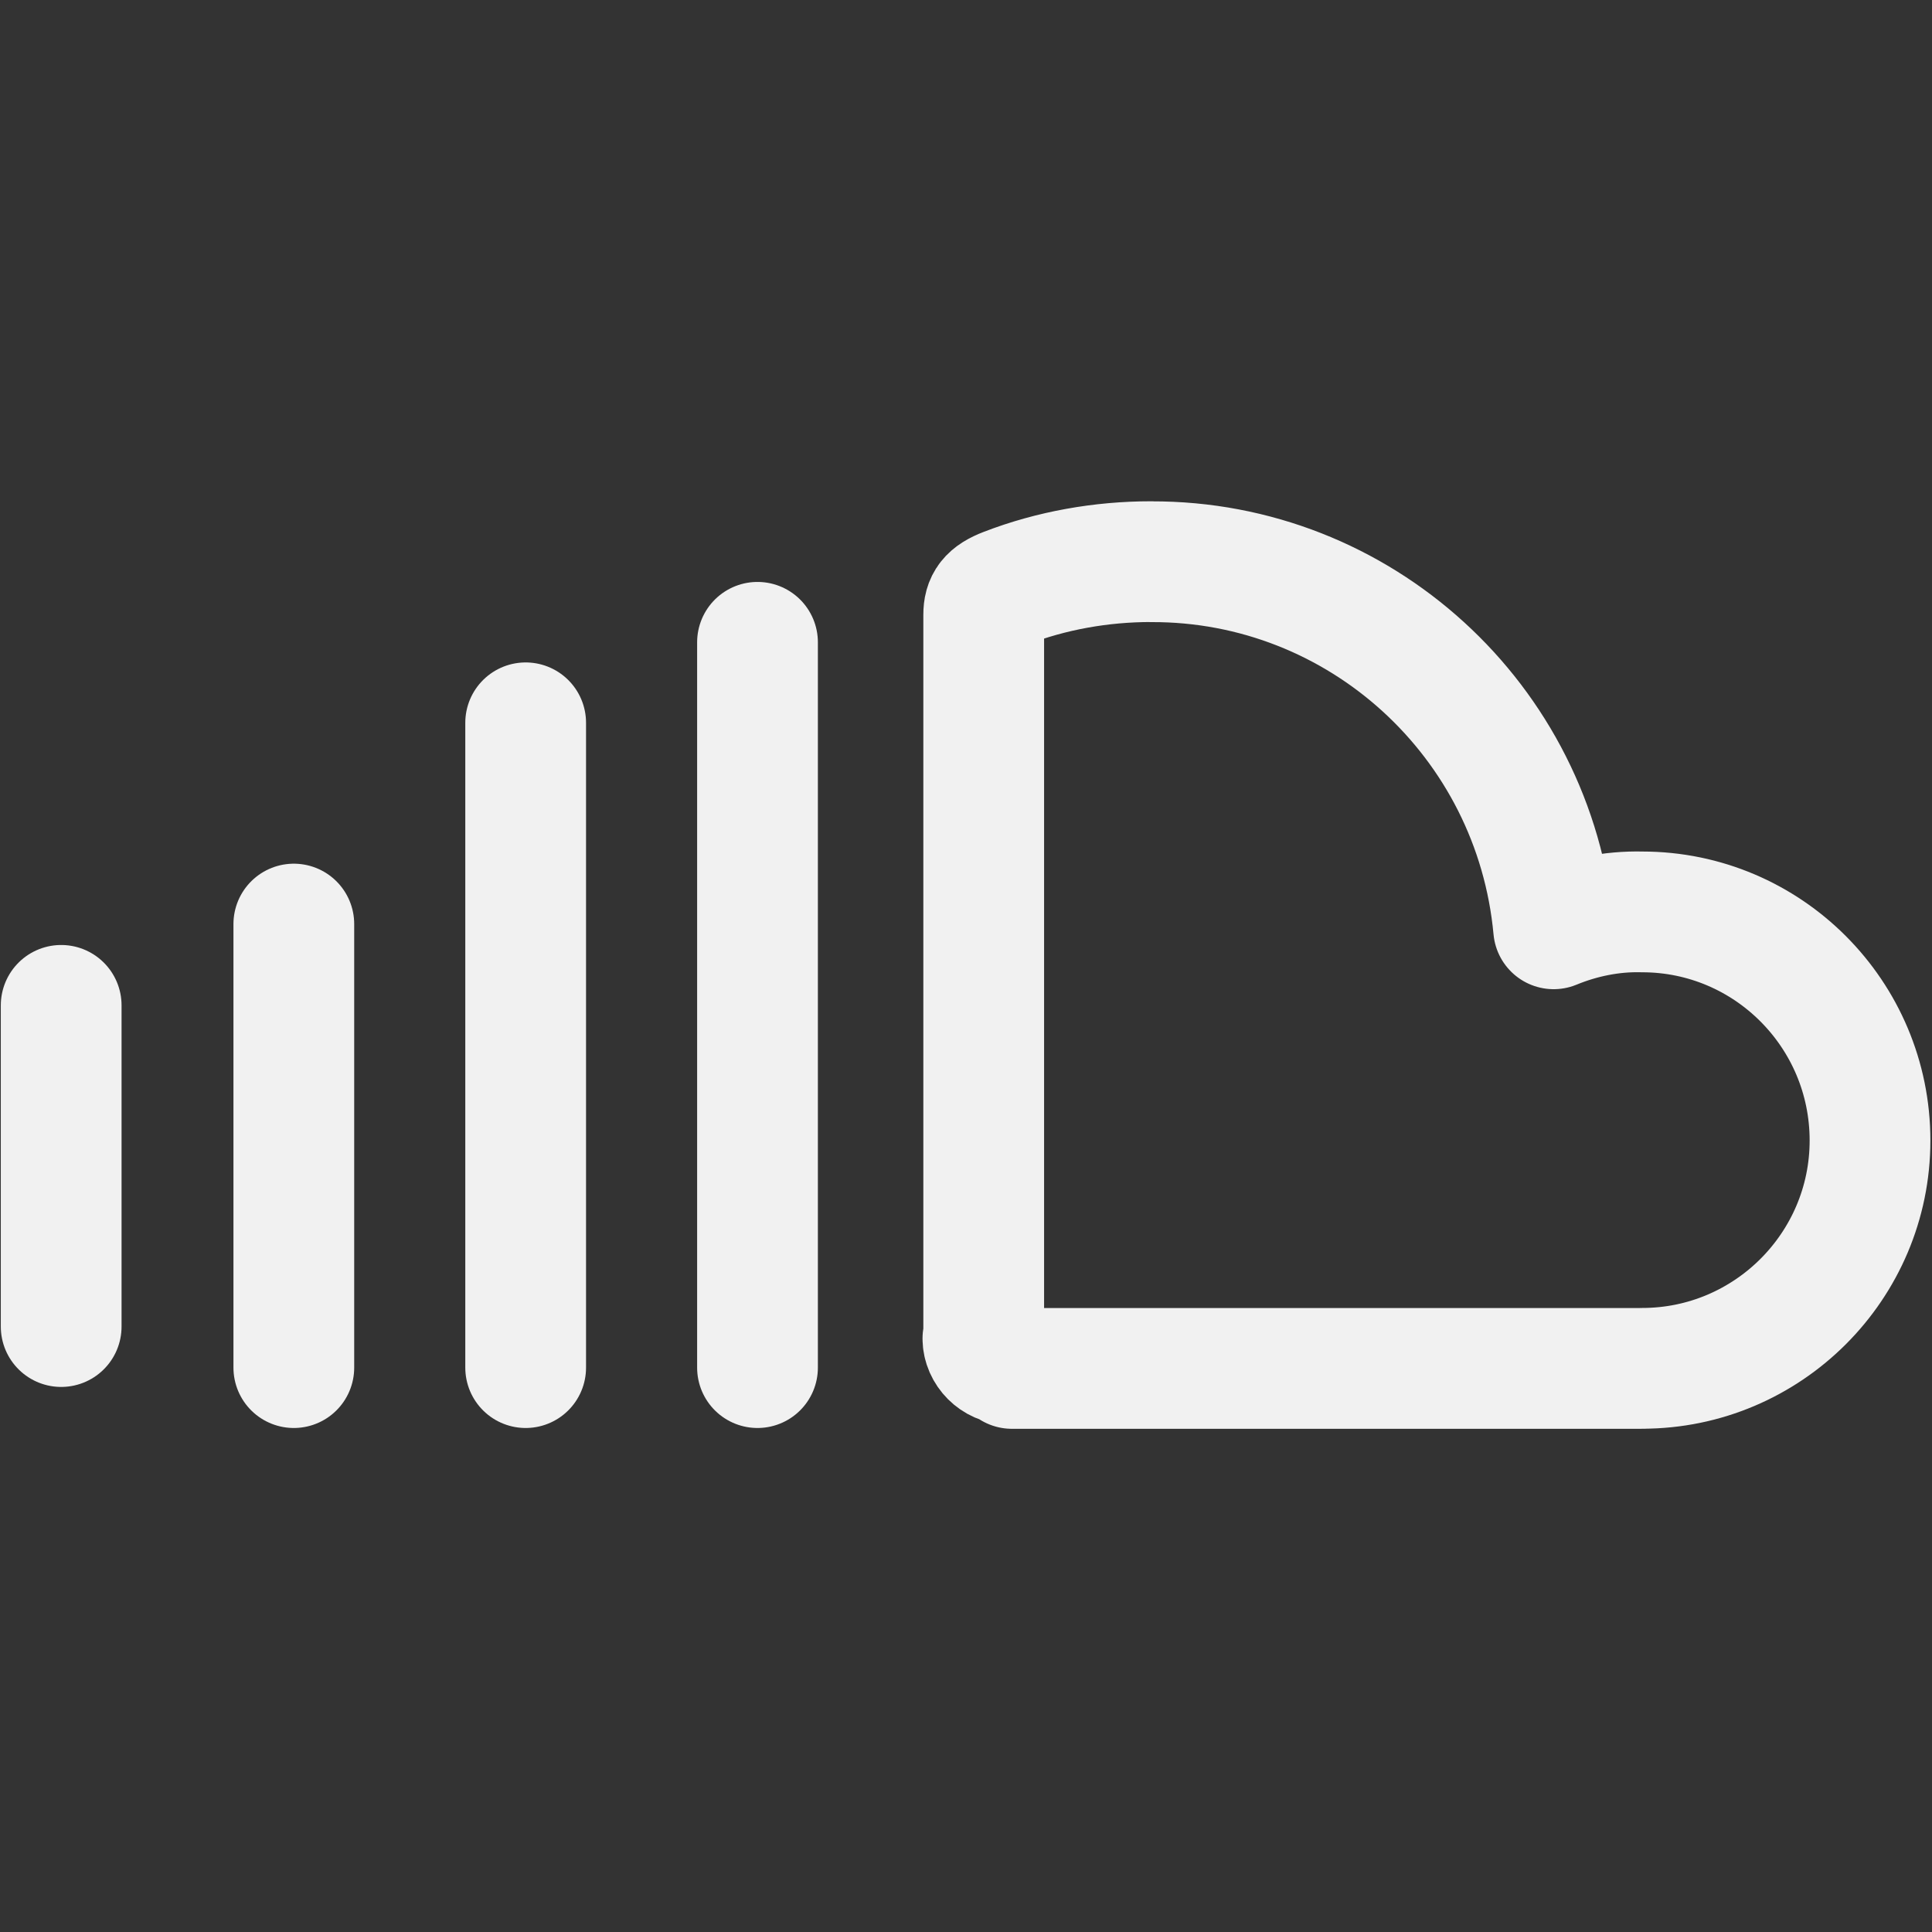<svg width="24" height="24" viewBox="0 0 24 24" fill="none" xmlns="http://www.w3.org/2000/svg">
<rect x="0" y="0" width="24" height="24" fill="#333333" stroke="none"/>
<path d="M12.57 16.999H20.41L20.4 16.998C21.96 16.998 23.23 15.728 23.23 14.168C23.23 12.598 21.96 11.328 20.4 11.328C20.02 11.318 19.64 11.398 19.3 11.538C19.06 8.948 16.89 6.968 14.3 6.978V6.977C13.68 6.977 13.06 7.087 12.49 7.307C12.28 7.387 12.22 7.477 12.22 7.637V16.637L12.21 16.627C12.21 16.797 12.36 16.947 12.53 16.947L12.57 16.999Z" stroke="#F1F1F1" stroke-width="1.5" stroke-linecap="round" stroke-linejoin="round"/>
<path d="M9.41 7.979V16.989" stroke="#F1F1F1" stroke-width="1.5" stroke-linecap="round" stroke-linejoin="round"/>
<path d="M6.53 8.979V16.989" stroke="#F1F1F1" stroke-width="1.5" stroke-linecap="round" stroke-linejoin="round"/>
<path d="M3.65 11.479V16.989" stroke="#F1F1F1" stroke-width="1.5" stroke-linecap="round" stroke-linejoin="round"/>
<path d="M0.76 12.489V16.479" stroke="#F1F1F1" stroke-width="1.5" stroke-linecap="round" stroke-linejoin="round"/>
</svg>
